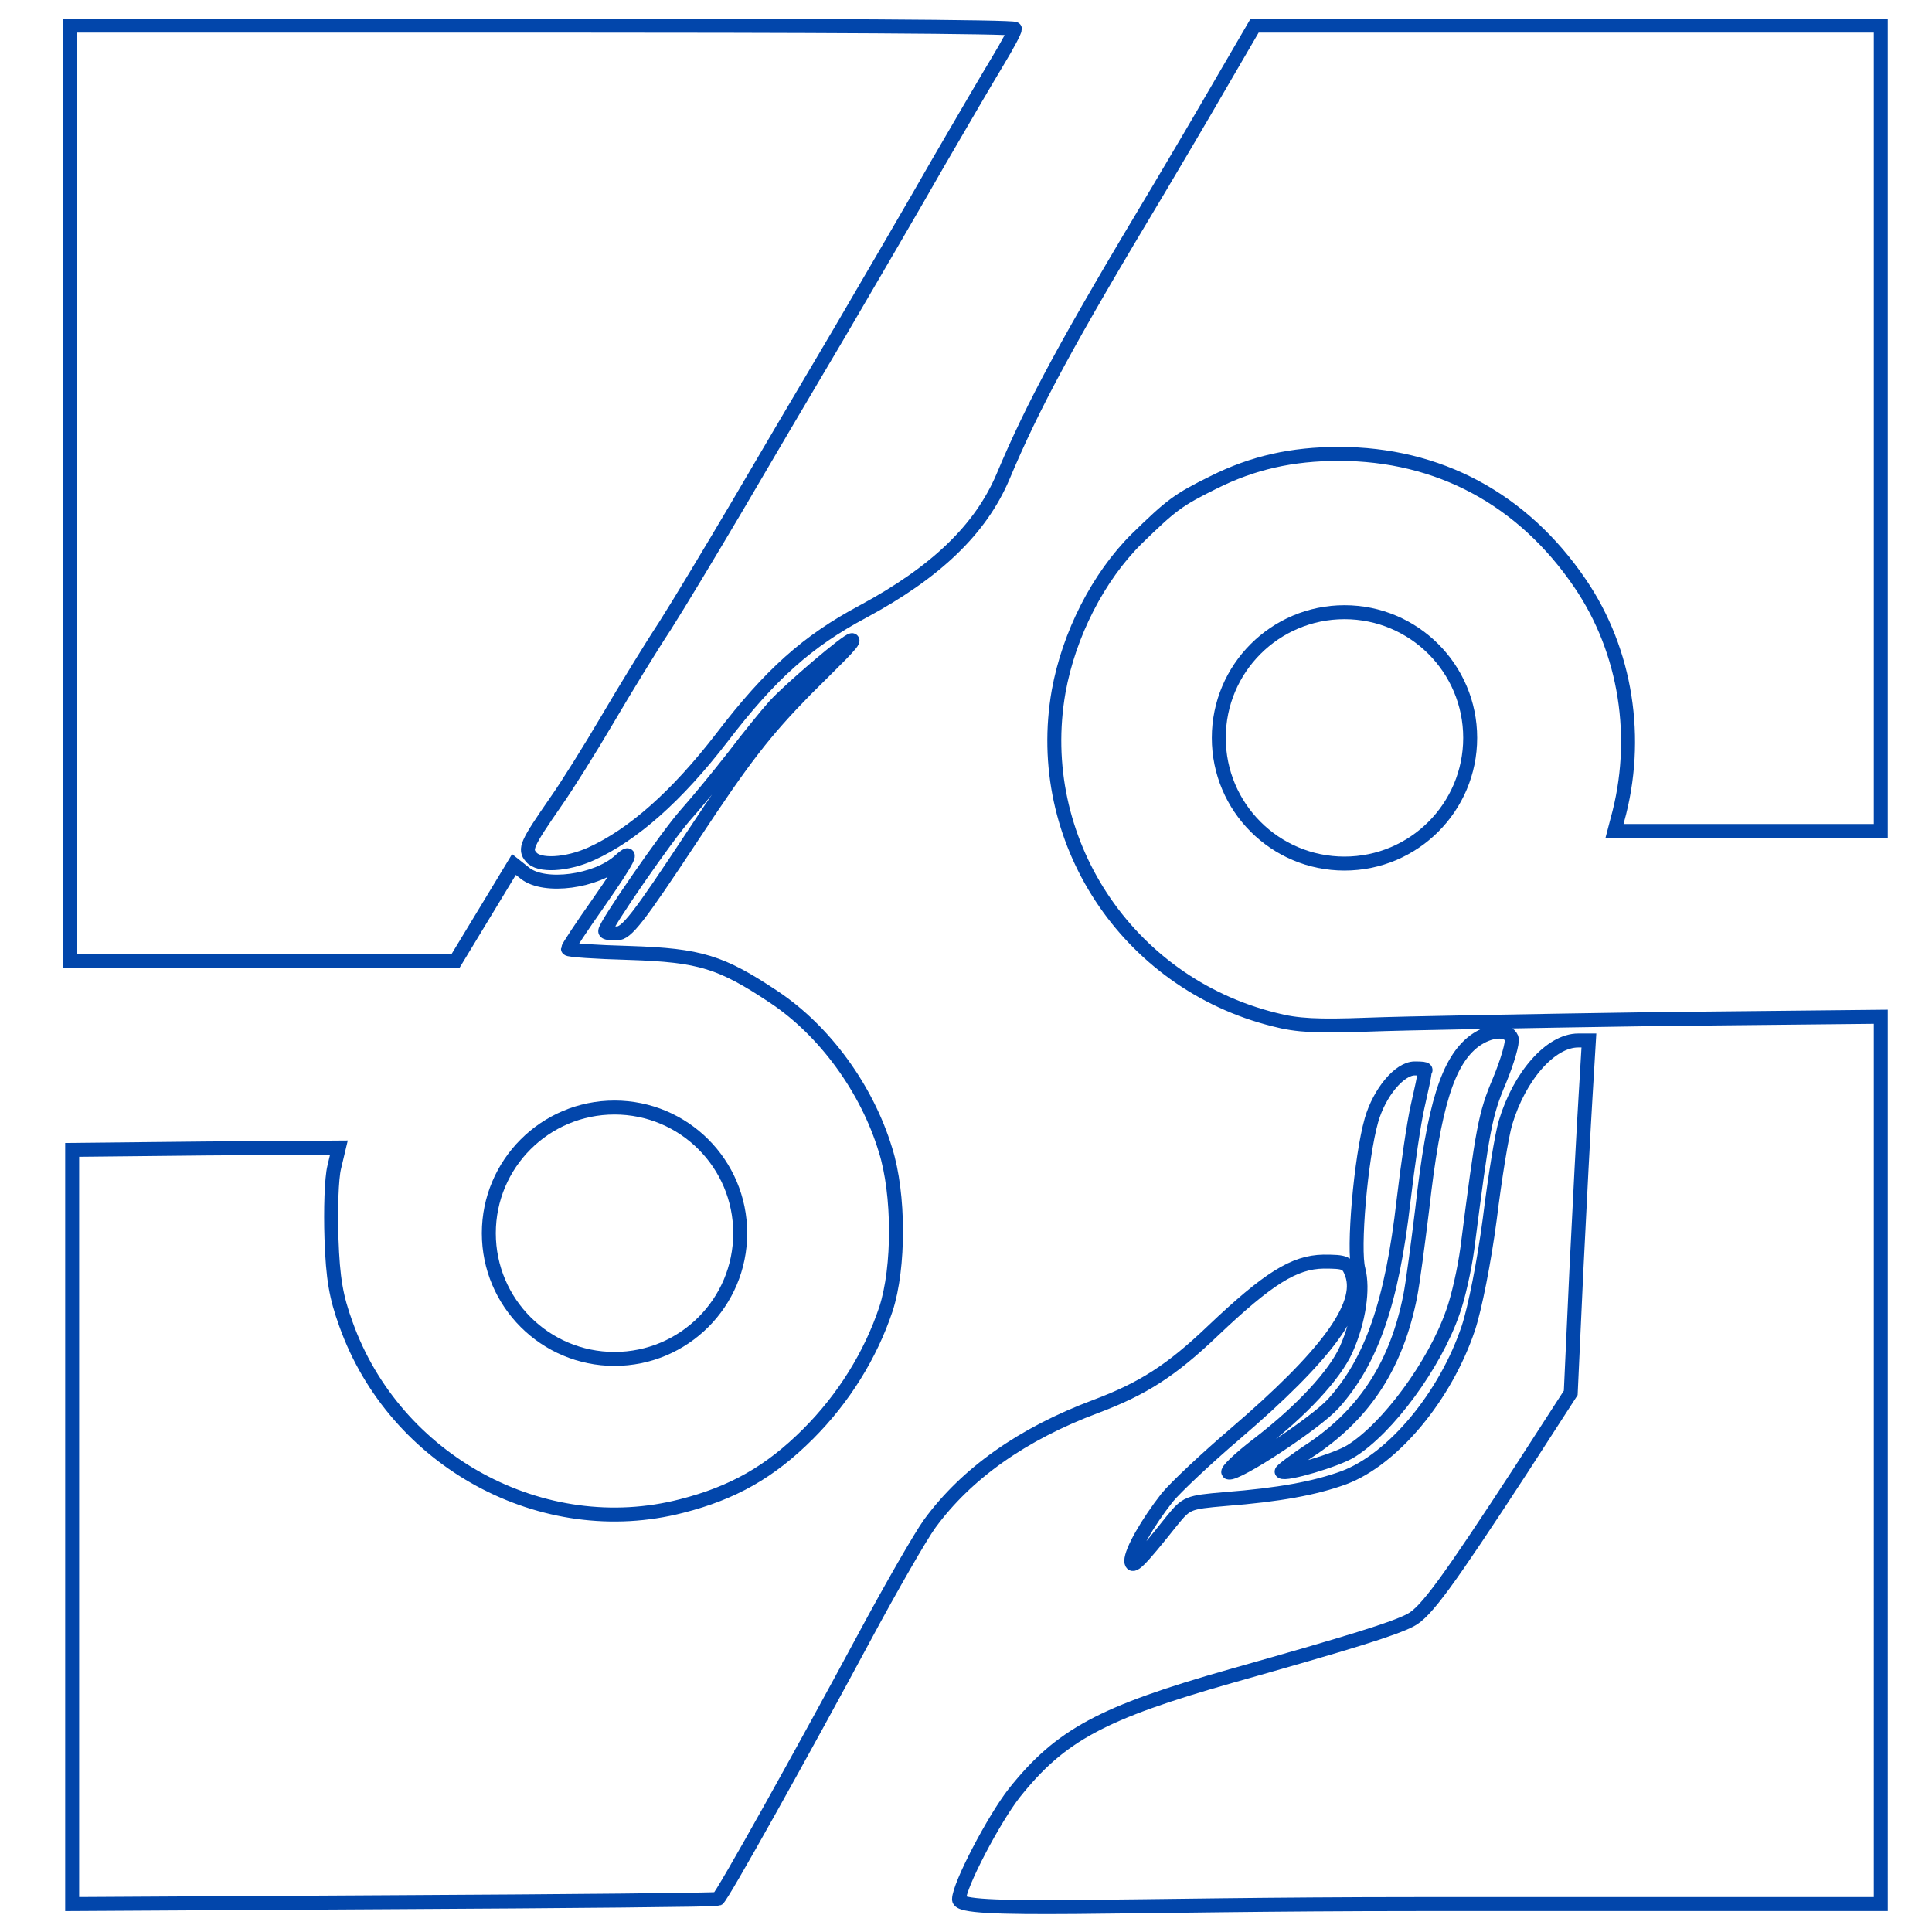 <?xml version="1.0" encoding="utf-8"?><!-- Uploaded to: SVG Repo, www.svgrepo.com, Generator: SVG Repo Mixer Tools -->
<svg width="800px" height="800px" viewBox="0 0 395 415" fill="none" xmlns="http://www.w3.org/2000/svg">
<path d="M5,106v100.5h82.8l6.3-10.4l6.3-10.4l2.4,1.9c4.2,3.3,15.3,1.8,20.3-2.7c3.3-3,2.1-0.5-4.6,9.1
	c-3.6,5.1-6.5,9.5-6.5,9.8s6,0.7,13.3,0.9c15.1,0.5,19.6,1.9,31,9.5c10.8,7.2,19.9,19.6,23.9,32.8c3,9.5,3,25.3,0.1,34.2
	c-3.3,9.9-9.1,19.2-16.7,26.8c-8.2,8.2-16.2,12.7-27.2,15.5c-29.8,7.7-61.6-9.6-72.1-39.1c-2.1-5.8-2.8-9.7-3.1-18.4
	c-0.2-6.1,0-12.9,0.6-15.3l1-4.2l-28.7,0.2L5.5,247v162l69-0.4c38-0.2,69.3-0.5,69.7-0.7c0.9-0.5,18.4-31.9,31.3-55.9
	c5.9-11,12.3-22.1,14.2-24.7c7.9-10.8,19.9-19.3,35.7-25.2c10.1-3.8,16.2-7.7,25.1-16.2c11.9-11.3,17.5-14.8,23.8-14.9
	c4.7,0,5.2,0.2,6.1,2.7c2.4,6.8-5.5,17.5-25.1,34.3c-6.1,5.2-12.7,11.4-14.6,13.7c-4.3,5.5-7.7,11.5-7.7,13.6
	c0.1,1.8,1.7,0.2,8.7-8.6c3.2-3.9,3.4-4,11.5-4.7c11.5-0.9,19.2-2.3,25.5-4.6c10.6-4,21.8-17.5,26.7-32.1c1.4-4.2,3.4-14.3,4.6-23.4
	c1.1-8.9,2.6-18.2,3.4-20.8c3-10,9.7-17.6,15.6-17.6h2.3l-0.7,11.7c-0.4,6.5-1.3,23.5-2,37.9l-1.2,26.1l-10.6,16.4
	C301,339.8,296.3,346.3,293,348c-3.6,1.9-13,4.8-38.5,12c-27.8,7.9-36.7,12.7-46.6,25.1C203.5,390.7,196,405,196,408s33.7,1,99,1h99
	V218.4l-48.2,0.5c-26.6,0.4-54.5,0.9-62.1,1.2c-10.6,0.4-15.1,0.2-20-1.1c-31.7-7.9-51.9-38.7-46.3-70.5
	c2.2-12.2,8.5-24.6,16.8-32.8c7.4-7.2,8.8-8.3,16.5-12.1c8.4-4.2,16.8-6.1,26.9-6.1c21.4,0,39.5,9.7,51.8,27.8
	c9.9,14.5,12.9,33.4,8,50.9l-0.6,2.3H394V5.5H259.5l-7.4,12.7c-4.1,7.1-10,17.1-13.1,22.3c-19.7,32.8-27.1,46.5-33.6,62
	c-4.8,11.2-14.3,20.4-30.1,28.9c-11.8,6.3-19.8,13.4-30.2,27c-9.7,12.6-19.1,20.9-28.1,25c-5.3,2.4-11.3,2.7-12.9,0.7
	c-1.5-1.7-1-2.8,5.3-11.9c2.4-3.4,7.4-11.4,11.1-17.7s9.2-15.3,12.3-20c3-4.7,9.9-16.2,15.4-25.5c5.5-9.4,15.4-26.2,22.1-37.5
	c6.6-11.3,16.2-27.7,21.2-36.5c5.1-8.8,10.9-18.7,12.9-22s3.6-6.3,3.6-6.8s-45.7-0.7-101.5-0.7H5V106z M163,148.2
	c-8.7,8.9-13.1,14.5-24.3,31.5c-11.7,17.7-14.1,20.8-16.2,20.8s-2.5-0.2-2.5-0.5c0-1.3,13.3-20.5,17.3-25c2.5-2.8,7.1-8.4,10.3-12.5
	c3.1-4.1,7.1-9,8.8-10.9c3.4-3.7,15.6-14.1,16.6-14.1S168.9,142.3,163,148.2L163,148.2L163,148.2z M314.7,223c0.3,0.9-0.9,5-2.6,9.1
	c-3.1,7.3-3.6,10.2-6.9,36c-0.6,4.5-2,10.7-3.1,13.7c-3.9,11.3-14,25-21.9,29.9c-3,1.9-14.1,5.2-14.9,4.4c-0.2-0.1,2.9-2.5,6.9-5.1
	c11.2-7.7,17.8-18,20.7-32.5c0.6-3,1.7-11.5,2.6-18.8c2.5-22.3,5.5-31.8,11.2-36.1C310,221.2,313.8,220.9,314.7,223L314.7,223
	L314.7,223z M296,230.4c0,0.6-0.7,3.8-1.5,7.3s-2.1,12.5-3,20.1c-2.5,22-6.9,34.6-15.1,43.7c-3.8,4.2-20.8,15.4-22.5,14.8
	c-0.6-0.2,2.3-3,6.5-6.2c9.2-7.1,16.3-14.7,18.8-20.3c2.7-6.1,3.7-12.9,2.6-17.1c-1.2-4.3,0.5-24,2.8-32.1c1.7-5.9,6-11.1,9.3-11.1
	S296,229.9,296,230.4L296,230.4L296,230.4z" stroke="#0246ab" stroke-width="3"/>
	<circle cx="122" cy="264.9" r="27" stroke="#0246ab" stroke-width="3"/>
	<circle cx="278.8" cy="158.5" r="27" stroke="#0246ab" stroke-width="3"/>
</svg>



